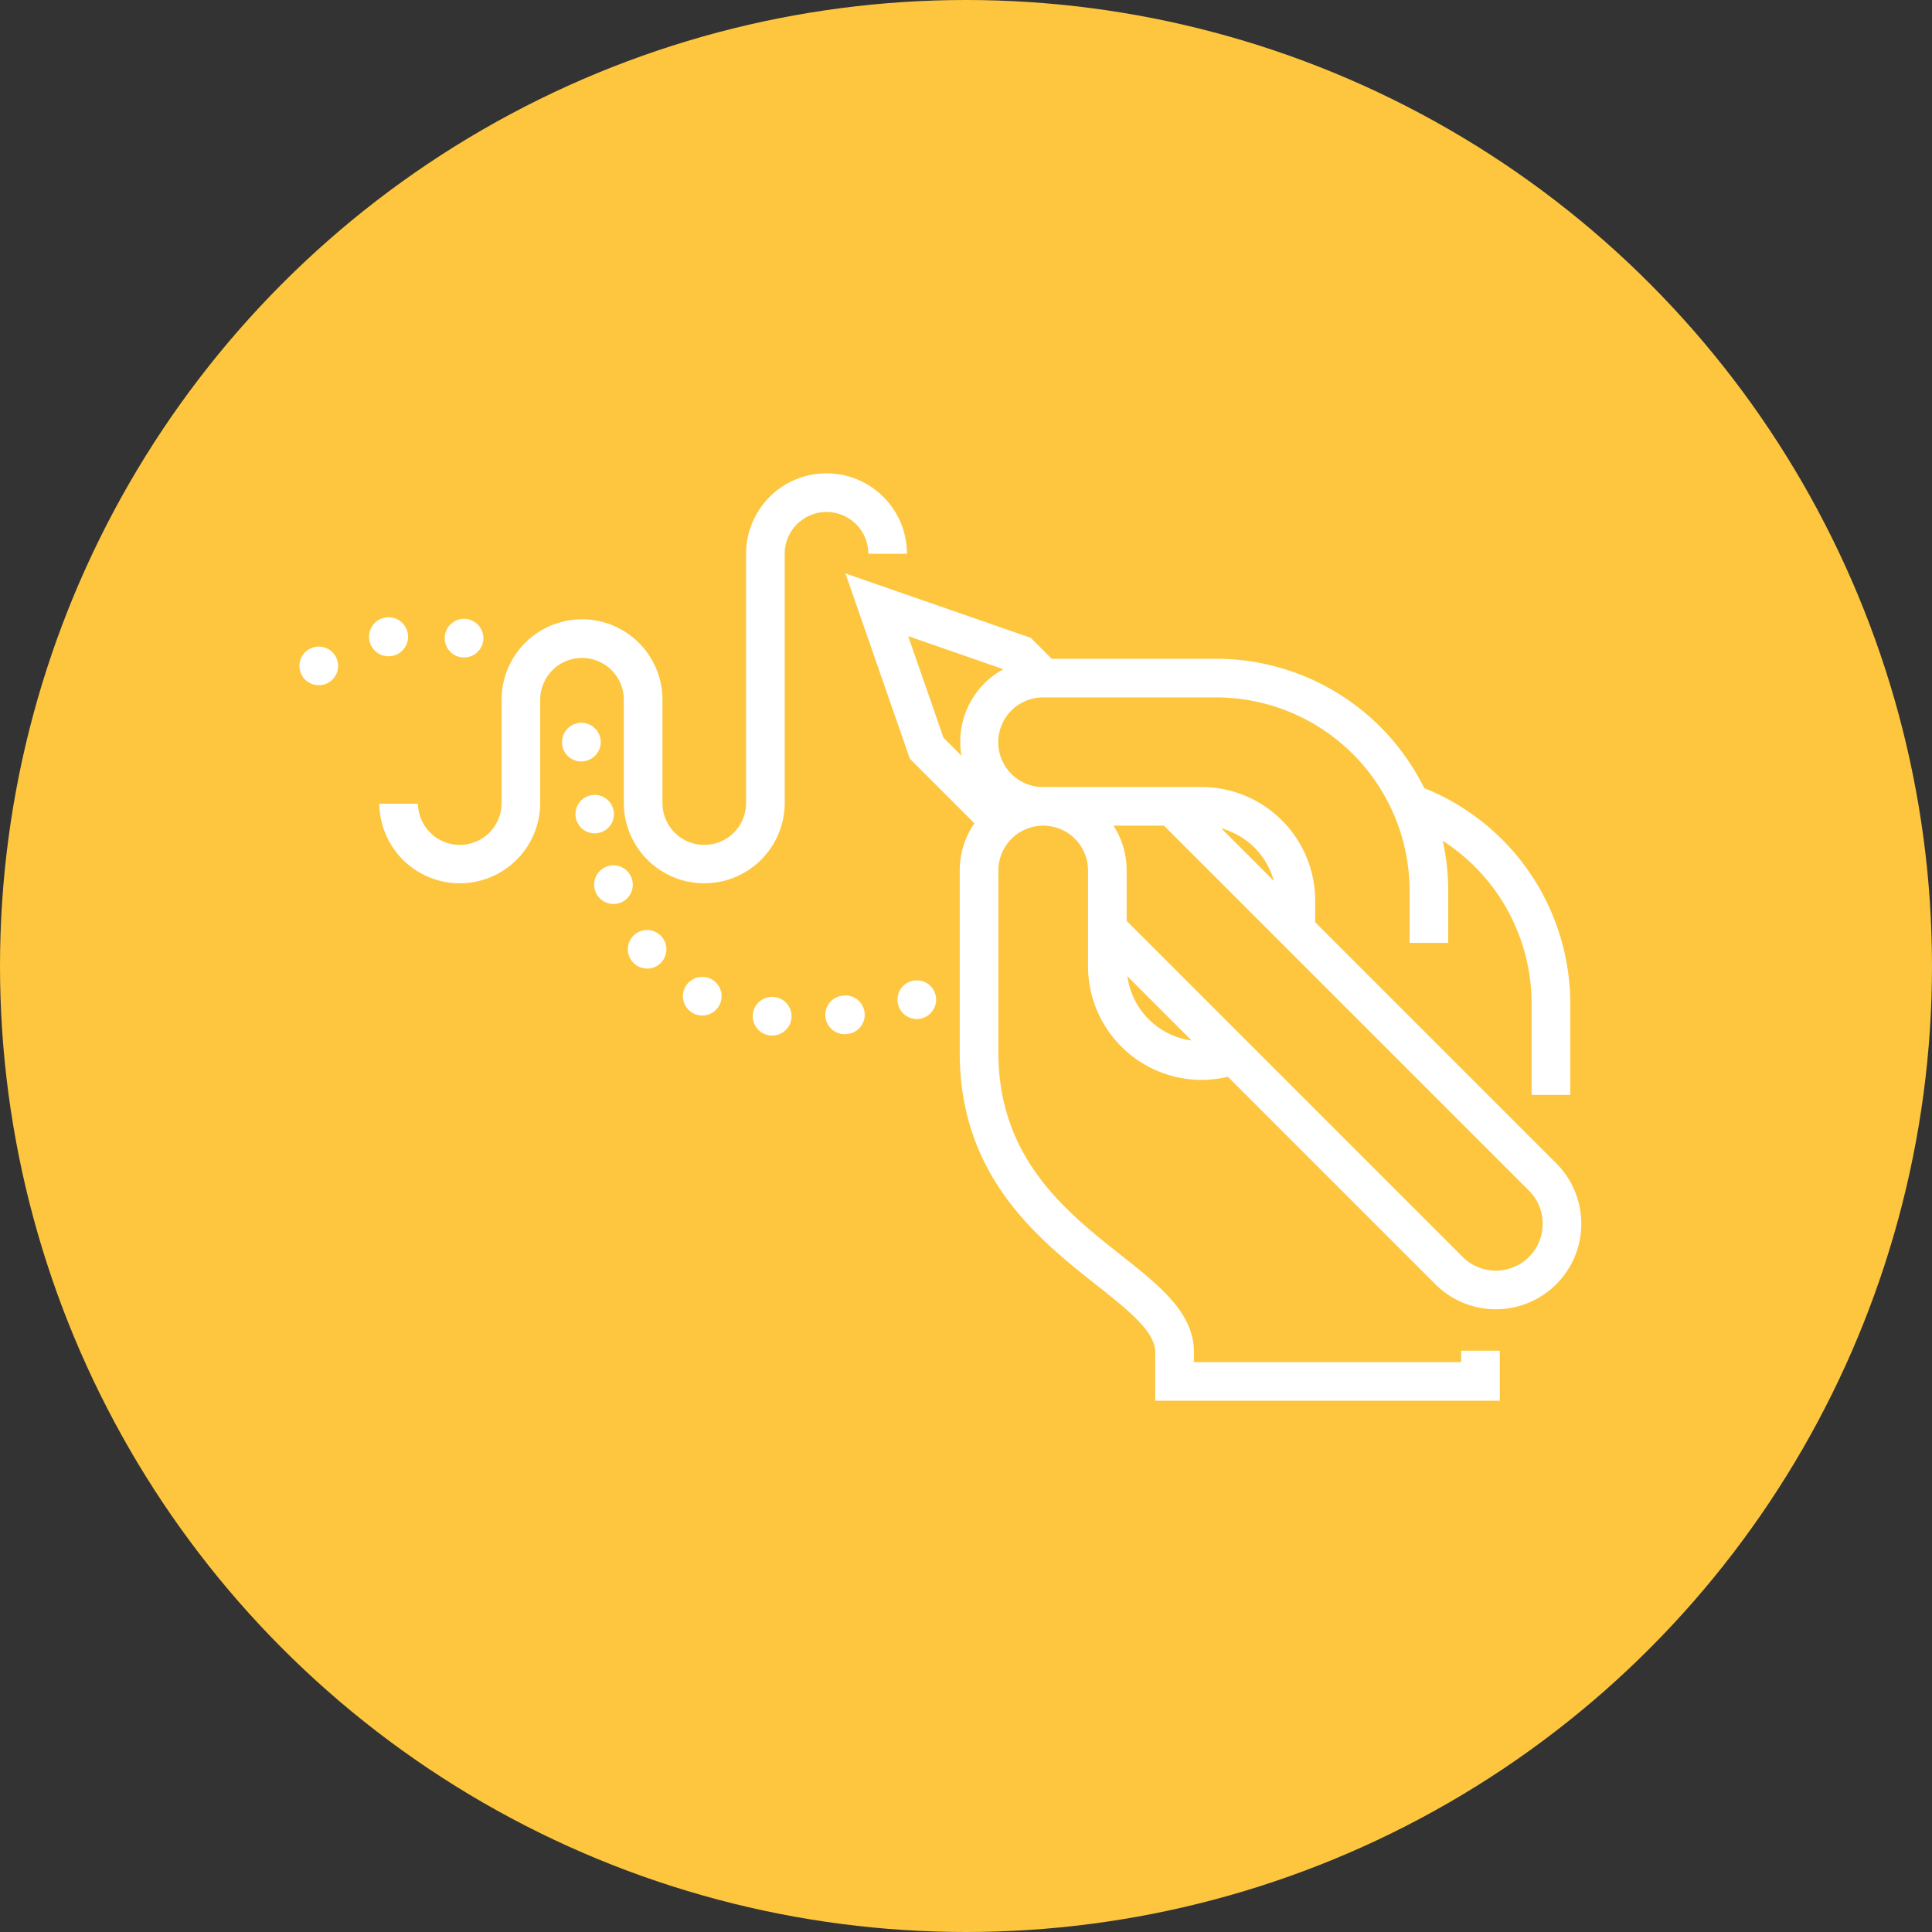<svg xmlns="http://www.w3.org/2000/svg" width="200" height="200" viewBox="0 0 200 200"><rect x="0" y="0" width="200" height="200" fill="#333333" stroke="none"/><defs><style>.a{fill:#fdc63e;}.b{fill:#fff;}</style></defs><g transform="translate(-232 -331)"><circle class="a" cx="100" cy="100" r="100" transform="translate(232 331)"/><g transform="translate(-614.98 -203.6)"><path class="b" d="M907.93,613.268a2.031,2.031,0,0,0,1.24-1.84,2.031,2.031,0,0,0-.59-1.42,2.587,2.587,0,0,0-.3-.25,2.314,2.314,0,0,0-.35-.18,2.523,2.523,0,0,0-.37-.119,2.06,2.06,0,0,0-.79,0,2.523,2.523,0,0,0-.37.119,2.312,2.312,0,0,0-.35.18,2.587,2.587,0,0,0-.3.25,2.031,2.031,0,0,0-.59,1.42,1.989,1.989,0,0,0,2.77,1.84Z"/><path class="b" d="M912.76,631.278a2,2,0,0,0,1.2,3.59,1.994,1.994,0,0,0,1.6-3.2A2,2,0,0,0,912.76,631.278Z"/><path class="b" d="M920.59,635.948a2,2,0,1,0,.86,2.7A1.995,1.995,0,0,0,920.59,635.948Z"/><path class="b" d="M927.12,637.808a2,2,0,0,0-.43,3.98,1.629,1.629,0,0,0,.22.01,2,2,0,0,0,.21-3.99Z"/><path class="b" d="M912.37,625.508a2,2,0,1,0-1.88,2.67,2.237,2.237,0,0,0,.67-.11A2,2,0,0,0,912.37,625.508Z"/><path class="b" d="M934.21,637.669a2,2,0,0,0,.24,3.989,1.947,1.947,0,0,0,.25-.02,2,2,0,1,0-.49-3.969Z"/><path class="b" d="M908.94,620.828a1.99,1.99,0,1,0-.39.04A2.576,2.576,0,0,0,908.94,620.828Z"/><path class="b" d="M943.73,637.318a2.311,2.311,0,0,0-.18-.35,2.26,2.26,0,0,0-.25-.3,1.715,1.715,0,0,0-.3-.25,2.236,2.236,0,0,0-.35-.181,2.66,2.66,0,0,0-.37-.12,2.05,2.05,0,0,0-1.81.551,3.443,3.443,0,0,0-.25.3,2.322,2.322,0,0,0-.18.35,2.086,2.086,0,0,0-.15.76,1.995,1.995,0,0,0,3.41,1.421,1.936,1.936,0,0,0,.25-.311,2.265,2.265,0,0,0,.19-.34,2.006,2.006,0,0,0,.11-1.16A2.643,2.643,0,0,0,943.73,637.318Z"/><path class="b" d="M881.83,602.768a2.309,2.309,0,0,0-.19-.349,1.431,1.431,0,0,0-.25-.3,1.814,1.814,0,0,0-.3-.25,1.922,1.922,0,0,0-.35-.18,2.289,2.289,0,0,0-.37-.12,2.047,2.047,0,0,0-.78,0,2.785,2.785,0,0,0-.38.12,2.209,2.209,0,0,0-.34.18,2.427,2.427,0,0,0-.31.25,1.761,1.761,0,0,0-.24.3,1.67,1.67,0,0,0-.19.349,1.576,1.576,0,0,0-.11.37,1.721,1.721,0,0,0-.04.39,2.022,2.022,0,0,0,.58,1.42,2,2,0,0,0,1.42.58,1.957,1.957,0,0,0,1.41-.58,1.989,1.989,0,0,0,.59-1.42,1.724,1.724,0,0,0-.04-.39A2.263,2.263,0,0,0,881.83,602.768Z"/><path class="b" d="M887.55,602.508a2.019,2.019,0,1,0-.36.03A2.184,2.184,0,0,0,887.55,602.508Z"/><path class="b" d="M895.02,602.658a1.72,1.72,0,0,0,.39-.04,1.577,1.577,0,0,0,.37-.11,2.225,2.225,0,0,0,.35-.18,2.309,2.309,0,0,0,.3-.25,1.99,1.99,0,0,0,0-2.829,1.715,1.715,0,0,0-.3-.25,2.225,2.225,0,0,0-.35-.181,2.291,2.291,0,0,0-.37-.12,2.047,2.047,0,0,0-.78,0,2.4,2.4,0,0,0-.38.12,2.131,2.131,0,0,0-.34.181,2.264,2.264,0,0,0-.31.25,2.4,2.4,0,0,0-.25.3,2.32,2.32,0,0,0-.18.35,1.579,1.579,0,0,0-.11.37,1.724,1.724,0,0,0-.04.39,1.981,1.981,0,0,0,2,2Z"/><path class="b" d="M971.37,646.39a11.742,11.742,0,0,0,2.72-.326l21.478,21.479a8.85,8.85,0,1,0,12.516-12.516l-24.955-24.955v-2.241a11.772,11.772,0,0,0-11.759-11.759H955.025a4.639,4.639,0,1,1,0-9.277h17.861A20.035,20.035,0,0,1,992.9,626.807v5.4h4v-5.4a24,24,0,0,0-.567-5.169,20.074,20.074,0,0,1,9.2,16.836v9.47h4v-9.47a24.066,24.066,0,0,0-15.118-22.291,24.036,24.036,0,0,0-21.527-13.388H955.852l-2.165-2.166L934.5,593.962l6.668,19.183,6.683,6.683a8.582,8.582,0,0,0-1.52,4.883v18.875c0,12.84,8.191,19.321,14.172,24.052,3.255,2.575,6.066,4.8,6.066,6.923V679.6h35.668v-5.176h-4V675.6H970.572v-1.039c0-4.059-3.515-6.84-7.584-10.059-5.638-4.46-12.654-10.012-12.654-20.916V624.711a4.639,4.639,0,0,1,9.278,0v9.92A11.772,11.772,0,0,0,971.37,646.39Zm-7.682-10.728,6.651,6.652A7.765,7.765,0,0,1,963.688,635.662Zm42.989,25.623a4.85,4.85,0,0,1-8.28,3.429l-34.785-34.785v-5.218a8.583,8.583,0,0,0-1.363-4.639h5.224l37.783,37.783A4.821,4.821,0,0,1,1006.677,661.285ZM978.848,625.79l-5.437-5.437A7.776,7.776,0,0,1,978.848,625.79Zm-37.854-25.338,9.854,3.425a8.541,8.541,0,0,0-4.339,8.949l-1.861-1.861Z"/><path class="b" d="M936.868,591.927h4a8.327,8.327,0,0,0-16.655,0V617.8a4.328,4.328,0,0,1-8.655,0V607.038a8.327,8.327,0,0,0-16.655,0V617.8a4.328,4.328,0,0,1-8.655,0h-4a8.328,8.328,0,0,0,16.655,0V607.038a4.327,4.327,0,0,1,8.655,0V617.8a8.328,8.328,0,0,0,16.655,0V591.927a4.327,4.327,0,0,1,8.655,0Z"/></g></g></svg>